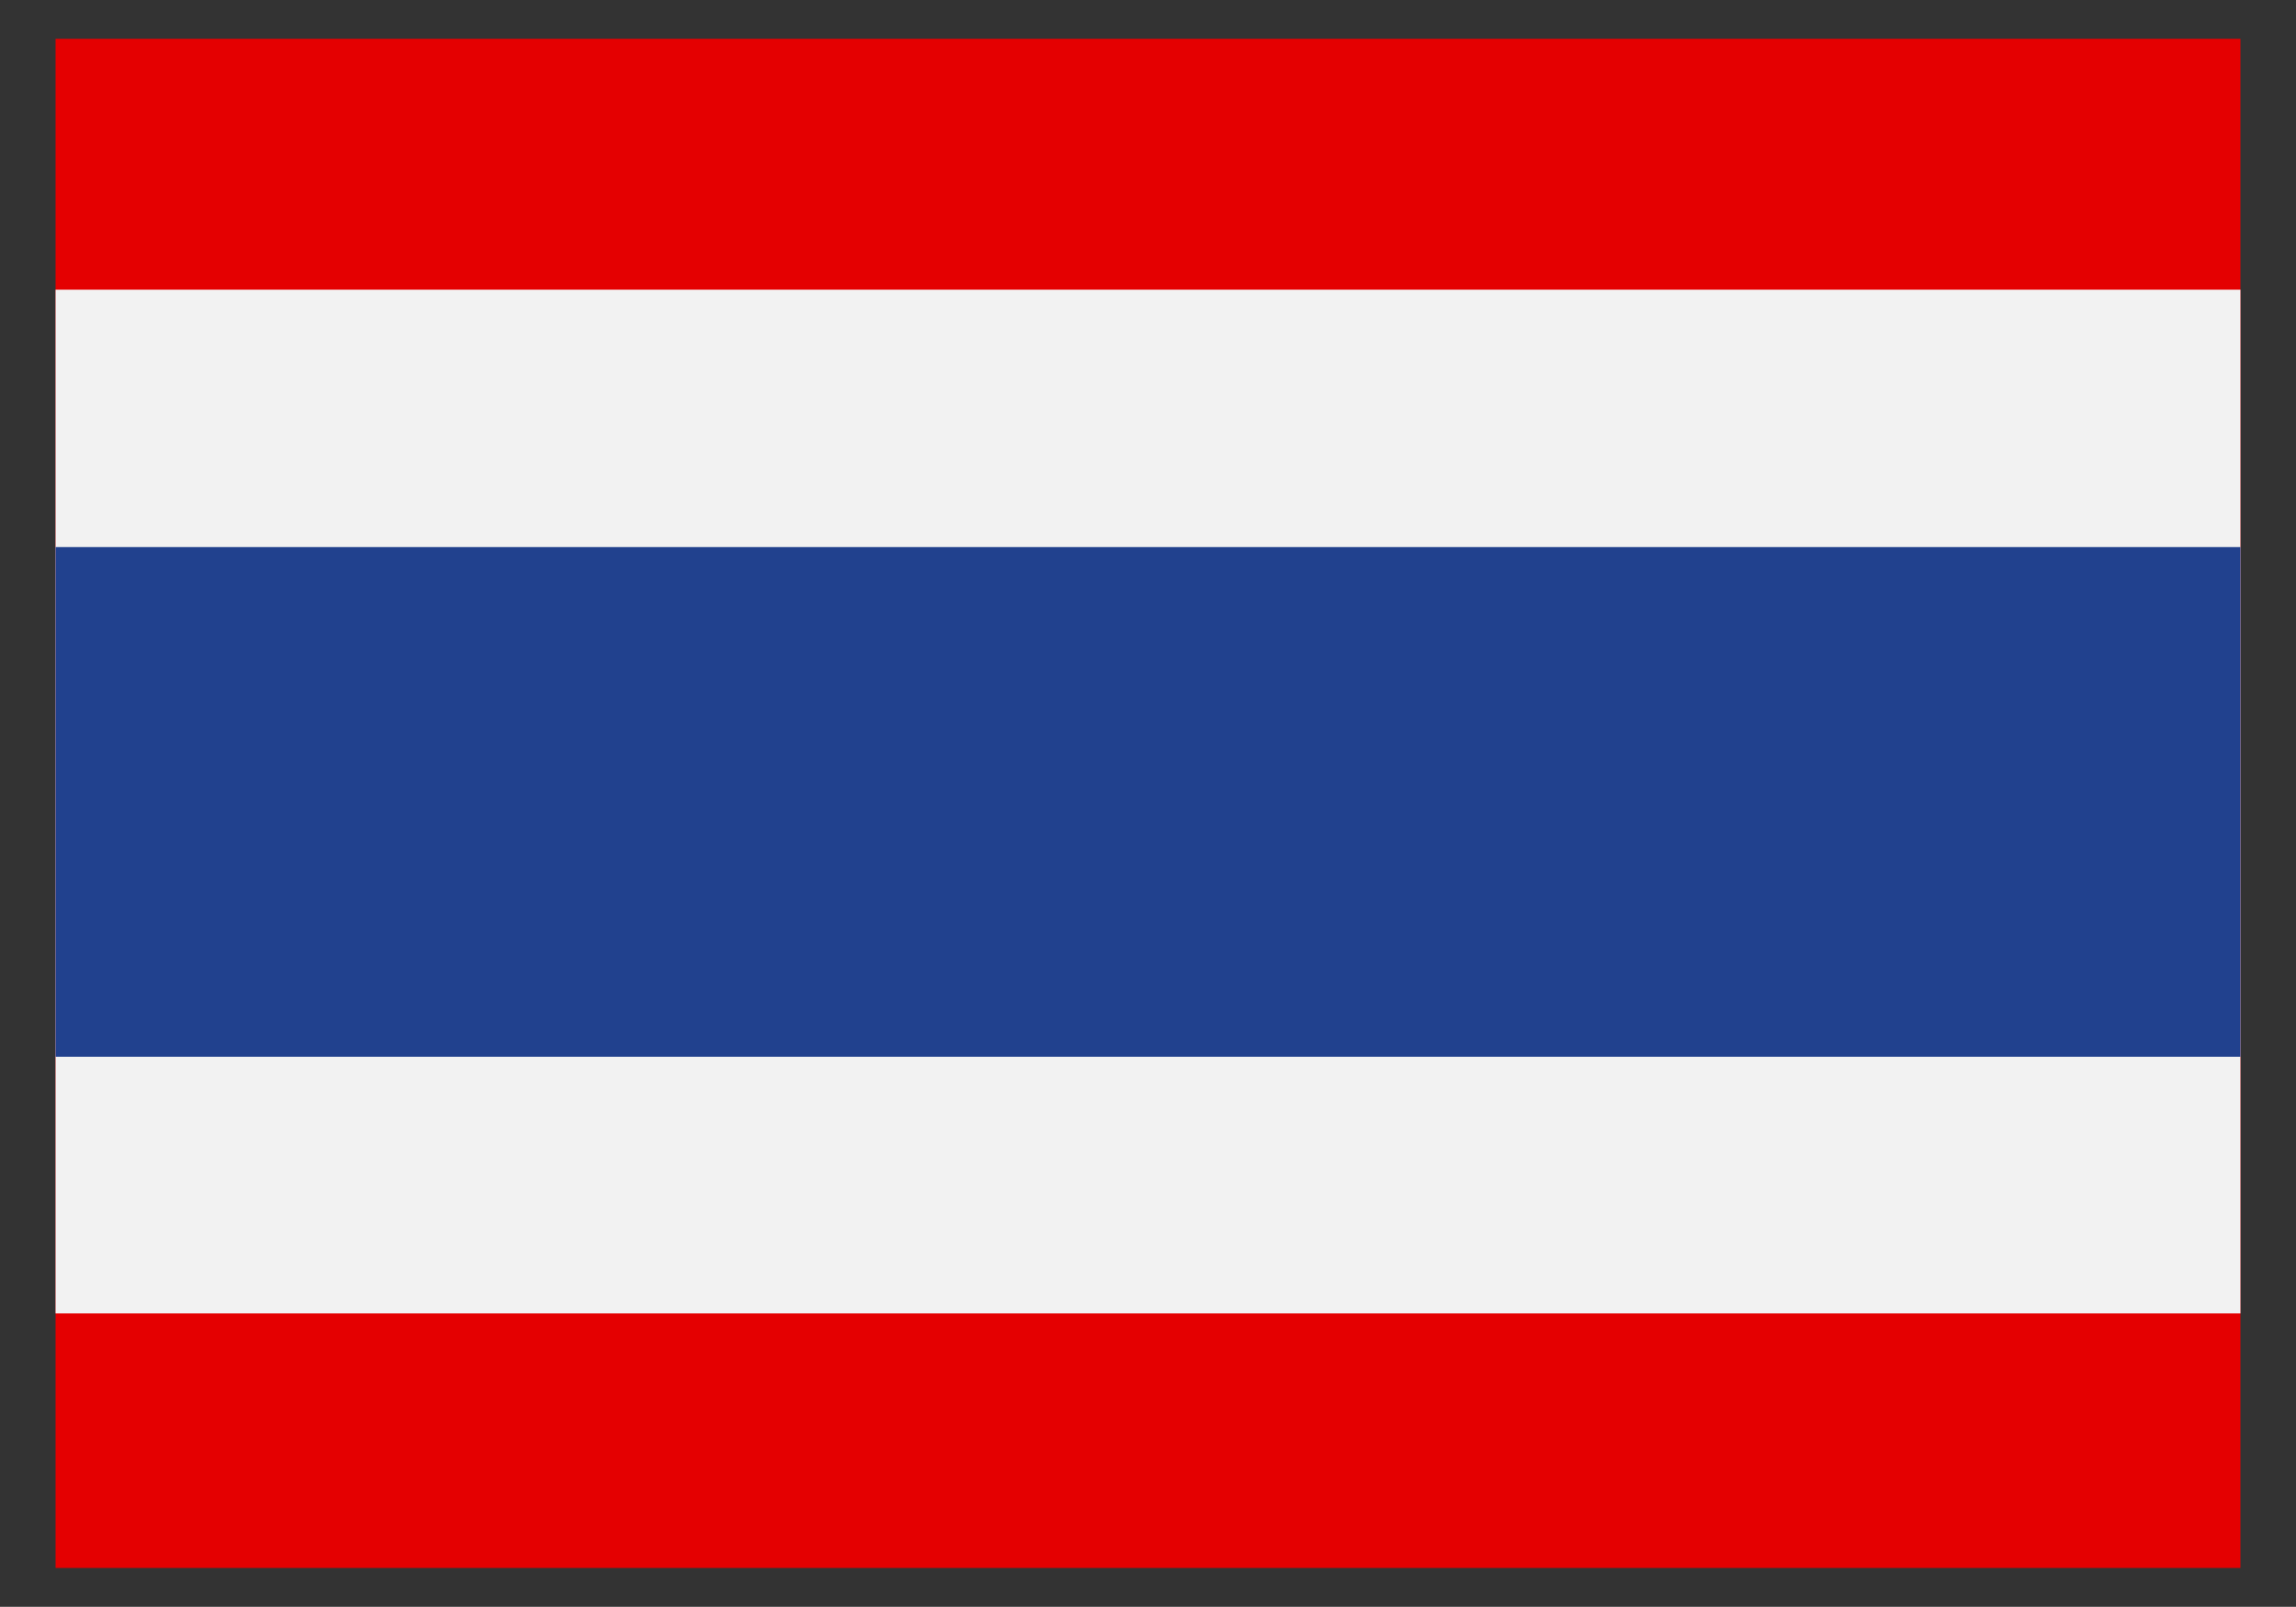<?xml version="1.0" encoding="UTF-8"?>
<svg id="_Ñëîé_8" data-name="Ñëîé_8" xmlns="http://www.w3.org/2000/svg" version="1.1" viewBox="0 0 2963 2073.9">
  <rect x="0" y="0" width="2963" height="2073.9" fill="#333333" stroke="none"/>
  <!-- Generator: Adobe Illustrator 29.2.1, SVG Export Plug-In . SVG Version: 2.1.0 Build 116)  -->
  <defs>
    <style>
      .st0 {
        fill: #f2f2f2;
      }

      .st1 {
        fill: #21418e;
      }

      .st2 {
        fill: #e40001;
      }
    </style>
  </defs>
  <rect class="st2" x="71.7" y="50.1" width="2819.6" height="1973.6"/>
  <rect class="st0" x="71.7" y="373.9" width="2819.6" height="1321.3"/>
  <rect class="st1" x="71.7" y="706.1" width="2819.6" height="657.8"/>
</svg>